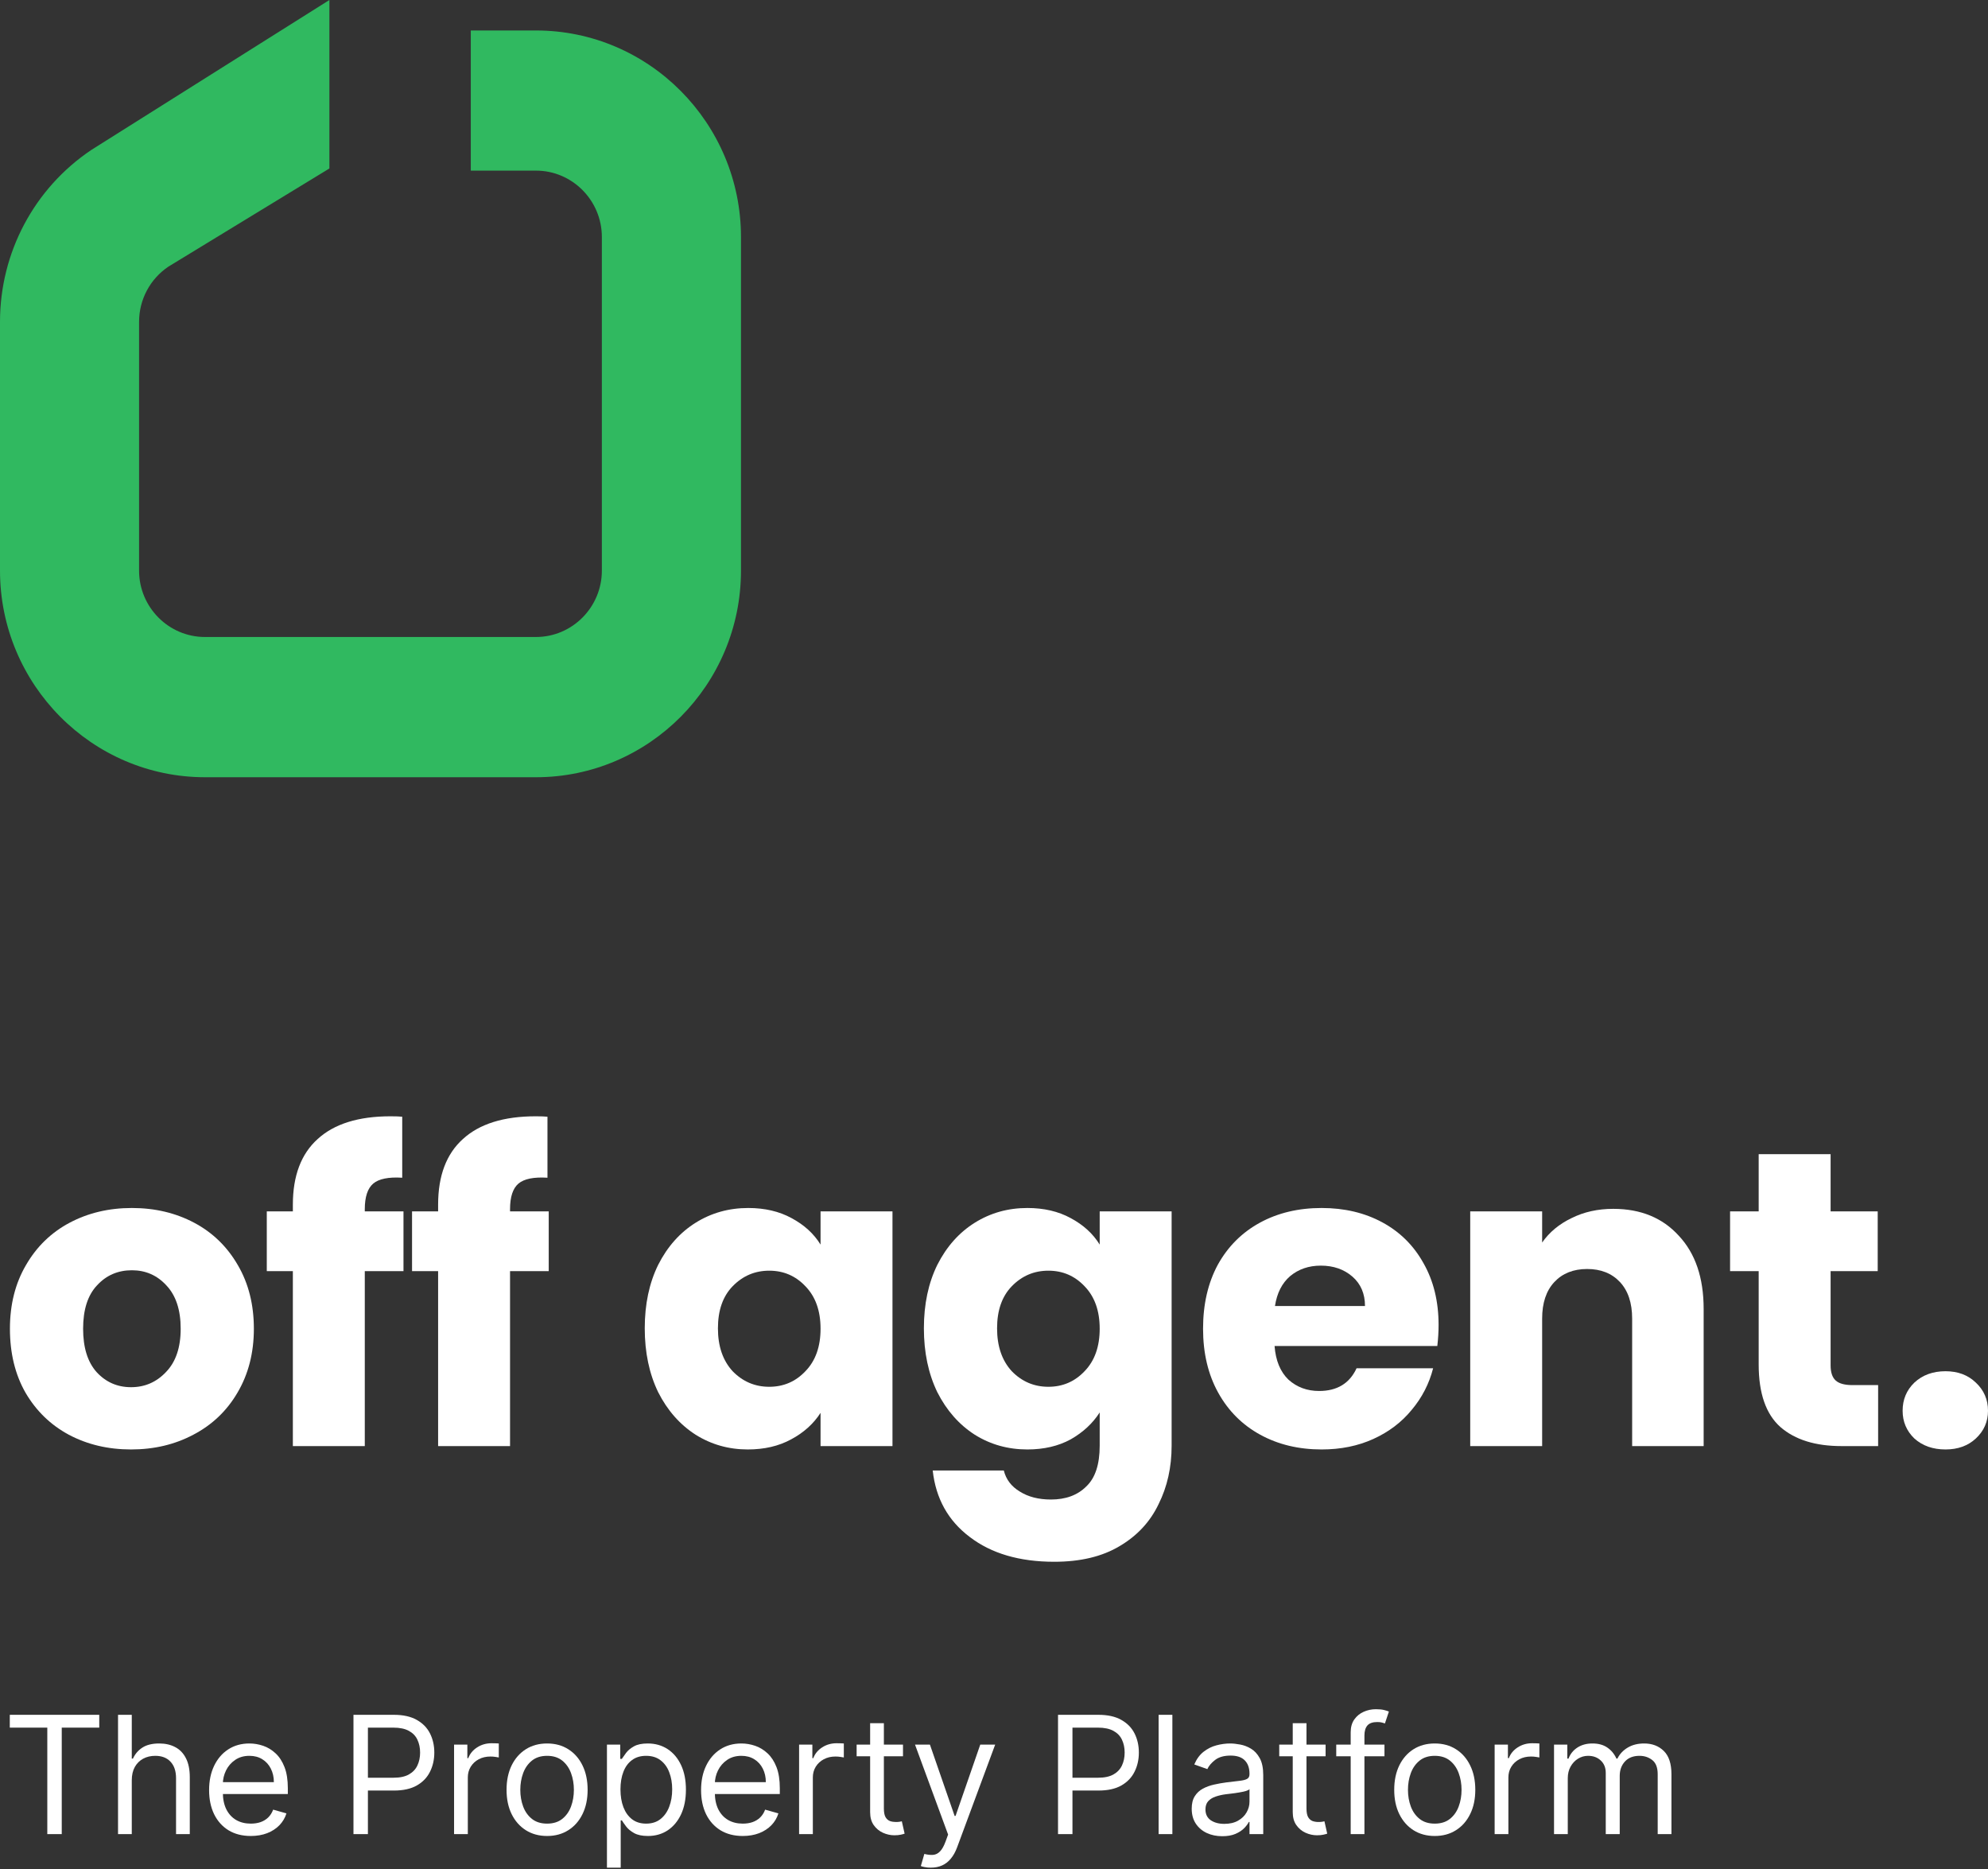 <svg xmlns="http://www.w3.org/2000/svg" width="150" height="141" viewBox="0 0 150 141" fill="none"><rect x="0" y="0" width="150" height="141" fill="#333333" stroke="none"/><path d="M24.854 12.71L12.71 20.113C11.324 21.042 10.493 22.604 10.493 24.282V43.045C10.493 45.807 12.725 48.056 15.466 48.056H40.439C43.18 48.056 45.412 45.807 45.412 43.045V17.883C45.412 15.121 43.18 12.872 40.439 12.872H35.523V2.299H40.439C48.968 2.299 55.909 9.292 55.909 17.887V43.049C55.909 51.643 48.968 58.636 40.439 58.636H15.466C6.941 58.633 0 51.639 0 43.045V24.282C0 19.059 2.576 14.211 6.887 11.314L24.854 0V12.71Z" fill="#30B960"></path><path d="M146.795 109.349C145.843 109.349 145.06 109.074 144.446 108.524C143.854 107.953 143.558 107.255 143.558 106.43C143.558 105.584 143.854 104.875 144.446 104.304C145.06 103.732 145.843 103.447 146.795 103.447C147.726 103.447 148.487 103.732 149.08 104.304C149.693 104.875 150 105.584 150 106.43C150 107.255 149.693 107.953 149.08 108.524C148.487 109.074 147.726 109.349 146.795 109.349Z" fill="white"></path><path d="M141.71 104.494V109.095H138.949C136.981 109.095 135.448 108.619 134.347 107.667C133.247 106.694 132.697 105.118 132.697 102.939V95.894H130.539V91.387H132.697V87.071H138.124V91.387H141.678V95.894H138.124V103.002C138.124 103.531 138.251 103.912 138.505 104.145C138.759 104.377 139.182 104.494 139.774 104.494H141.71Z" fill="white"></path><path d="M121.722 91.197C123.795 91.197 125.445 91.874 126.672 93.228C127.921 94.561 128.545 96.401 128.545 98.75V109.096H123.15V99.48C123.15 98.295 122.843 97.375 122.23 96.719C121.616 96.063 120.791 95.735 119.754 95.735C118.718 95.735 117.892 96.063 117.279 96.719C116.665 97.375 116.359 98.295 116.359 99.48V109.096H110.932V91.387H116.359V93.736C116.909 92.953 117.649 92.34 118.58 91.895C119.511 91.43 120.558 91.197 121.722 91.197Z" fill="white"></path><path d="M108.545 99.956C108.545 100.463 108.513 100.992 108.45 101.542H96.169C96.253 102.643 96.602 103.489 97.216 104.081C97.851 104.652 98.623 104.938 99.532 104.938C100.887 104.938 101.828 104.367 102.357 103.224H108.133C107.836 104.388 107.297 105.435 106.514 106.366C105.753 107.297 104.79 108.027 103.626 108.556C102.463 109.085 101.162 109.349 99.723 109.349C97.988 109.349 96.444 108.979 95.09 108.238C93.736 107.498 92.678 106.44 91.916 105.065C91.154 103.69 90.774 102.082 90.774 100.241C90.774 98.401 91.144 96.793 91.884 95.418C92.646 94.042 93.704 92.985 95.058 92.244C96.412 91.504 97.967 91.133 99.723 91.133C101.437 91.133 102.96 91.493 104.293 92.212C105.626 92.932 106.662 93.958 107.403 95.291C108.164 96.624 108.545 98.178 108.545 99.956ZM102.992 98.528C102.992 97.597 102.674 96.856 102.04 96.306C101.405 95.756 100.612 95.481 99.659 95.481C98.75 95.481 97.978 95.746 97.343 96.274C96.729 96.803 96.348 97.554 96.2 98.528H102.992Z" fill="white"></path><path d="M77.517 91.133C78.765 91.133 79.855 91.387 80.785 91.895C81.737 92.403 82.467 93.069 82.975 93.894V91.387H88.402V109.064C88.402 110.693 88.074 112.163 87.418 113.475C86.783 114.808 85.8 115.865 84.467 116.648C83.155 117.431 81.515 117.822 79.548 117.822C76.924 117.822 74.798 117.198 73.169 115.95C71.54 114.723 70.609 113.052 70.376 110.936H75.74C75.909 111.613 76.311 112.142 76.945 112.523C77.58 112.925 78.363 113.126 79.294 113.126C80.415 113.126 81.304 112.798 81.96 112.142C82.637 111.507 82.975 110.481 82.975 109.064V106.557C82.446 107.382 81.716 108.059 80.785 108.588C79.855 109.095 78.765 109.349 77.517 109.349C76.057 109.349 74.735 108.979 73.55 108.238C72.365 107.477 71.424 106.408 70.725 105.033C70.049 103.637 69.71 102.029 69.71 100.21C69.71 98.39 70.049 96.793 70.725 95.418C71.424 94.042 72.365 92.985 73.55 92.244C74.735 91.504 76.057 91.133 77.517 91.133ZM82.975 100.241C82.975 98.887 82.594 97.819 81.833 97.036C81.092 96.253 80.183 95.862 79.103 95.862C78.025 95.862 77.104 96.253 76.343 97.036C75.602 97.798 75.232 98.856 75.232 100.21C75.232 101.564 75.602 102.643 76.343 103.447C77.104 104.229 78.025 104.621 79.103 104.621C80.183 104.621 81.092 104.229 81.833 103.447C82.594 102.664 82.975 101.595 82.975 100.241Z" fill="white"></path><path d="M48.648 100.21C48.648 98.39 48.986 96.793 49.663 95.418C50.361 94.042 51.303 92.985 52.488 92.244C53.672 91.504 54.995 91.133 56.455 91.133C57.703 91.133 58.792 91.387 59.723 91.895C60.675 92.403 61.405 93.069 61.913 93.894V91.387H67.34V109.095H61.913V106.588C61.384 107.413 60.644 108.08 59.691 108.588C58.761 109.095 57.671 109.349 56.423 109.349C54.984 109.349 53.672 108.979 52.488 108.238C51.303 107.477 50.361 106.408 49.663 105.033C48.986 103.637 48.648 102.029 48.648 100.21ZM61.913 100.241C61.913 98.887 61.532 97.819 60.77 97.036C60.03 96.253 59.12 95.862 58.041 95.862C56.962 95.862 56.042 96.253 55.28 97.036C54.54 97.798 54.17 98.856 54.17 100.21C54.17 101.564 54.54 102.643 55.28 103.447C56.042 104.229 56.962 104.621 58.041 104.621C59.12 104.621 60.03 104.229 60.77 103.447C61.532 102.664 61.913 101.595 61.913 100.241Z" fill="white"></path><path d="M41.403 95.894H38.484V109.095H33.057V95.894H31.09V91.387H33.057V90.88C33.057 88.701 33.681 87.05 34.929 85.929C36.178 84.787 38.008 84.215 40.42 84.215C40.822 84.215 41.118 84.226 41.308 84.247V88.849C40.272 88.785 39.542 88.933 39.118 89.293C38.695 89.653 38.484 90.298 38.484 91.229V91.387H41.403V95.894Z" fill="white"></path><path d="M30.444 95.894H27.524V109.095H22.097V95.894H20.13V91.387H22.097V90.88C22.097 88.701 22.722 87.05 23.97 85.929C25.218 84.787 27.048 84.215 29.46 84.215C29.862 84.215 30.158 84.226 30.349 84.247V88.849C29.312 88.785 28.582 88.933 28.159 89.293C27.736 89.653 27.524 90.298 27.524 91.229V91.387H30.444V95.894Z" fill="white"></path><path d="M9.889 109.349C8.154 109.349 6.588 108.979 5.192 108.238C3.817 107.498 2.727 106.44 1.923 105.065C1.14 103.69 0.749 102.082 0.749 100.241C0.749 98.422 1.151 96.825 1.955 95.449C2.759 94.053 3.859 92.985 5.255 92.244C6.652 91.504 8.217 91.133 9.952 91.133C11.687 91.133 13.253 91.504 14.649 92.244C16.045 92.985 17.145 94.053 17.949 95.449C18.753 96.825 19.155 98.422 19.155 100.241C19.155 102.061 18.743 103.669 17.918 105.065C17.114 106.44 16.003 107.498 14.585 108.238C13.189 108.979 11.623 109.349 9.889 109.349ZM9.889 104.652C10.925 104.652 11.803 104.272 12.523 103.51C13.263 102.748 13.633 101.659 13.633 100.241C13.633 98.824 13.274 97.734 12.554 96.973C11.856 96.211 10.989 95.83 9.952 95.83C8.894 95.83 8.016 96.211 7.318 96.973C6.62 97.713 6.271 98.803 6.271 100.241C6.271 101.659 6.609 102.748 7.286 103.51C7.985 104.272 8.852 104.652 9.889 104.652Z" fill="white"></path><path d="M117.256 138.368V131.618H118.258V132.673H118.346C118.486 132.312 118.713 132.033 119.027 131.833C119.34 131.631 119.717 131.53 120.156 131.53C120.602 131.53 120.972 131.631 121.268 131.833C121.567 132.033 121.8 132.312 121.967 132.673H122.037C122.21 132.324 122.469 132.047 122.815 131.842C123.161 131.634 123.575 131.53 124.059 131.53C124.662 131.53 125.156 131.719 125.54 132.097C125.923 132.472 126.115 133.057 126.115 133.851V138.368H125.078V133.851C125.078 133.352 124.942 132.996 124.67 132.783C124.397 132.569 124.076 132.462 123.707 132.462C123.233 132.462 122.865 132.605 122.604 132.892C122.343 133.177 122.213 133.537 122.213 133.974V138.368H121.158V133.745C121.158 133.361 121.034 133.052 120.785 132.818C120.536 132.58 120.215 132.462 119.822 132.462C119.553 132.462 119.301 132.534 119.066 132.677C118.835 132.821 118.647 133.02 118.504 133.275C118.363 133.527 118.293 133.818 118.293 134.149V138.368H117.256Z" fill="white"></path><path d="M112.775 138.368V131.618H113.777V132.638H113.847C113.97 132.304 114.193 132.033 114.515 131.825C114.837 131.617 115.2 131.513 115.605 131.513C115.681 131.513 115.776 131.514 115.89 131.517C116.005 131.52 116.091 131.524 116.15 131.53V132.585C116.115 132.576 116.034 132.563 115.908 132.545C115.785 132.525 115.655 132.515 115.517 132.515C115.189 132.515 114.896 132.583 114.638 132.721C114.383 132.856 114.181 133.043 114.032 133.284C113.885 133.521 113.812 133.792 113.812 134.097V138.368H112.775Z" fill="white"></path><path d="M108.256 138.509C107.647 138.509 107.112 138.364 106.652 138.074C106.195 137.784 105.838 137.378 105.58 136.856C105.325 136.335 105.198 135.726 105.198 135.028C105.198 134.325 105.325 133.711 105.58 133.187C105.838 132.662 106.195 132.255 106.652 131.965C107.112 131.675 107.647 131.53 108.256 131.53C108.866 131.53 109.399 131.675 109.856 131.965C110.316 132.255 110.673 132.662 110.928 133.187C111.186 133.711 111.315 134.325 111.315 135.028C111.315 135.726 111.186 136.335 110.928 136.856C110.673 137.378 110.316 137.784 109.856 138.074C109.399 138.364 108.866 138.509 108.256 138.509ZM108.256 137.577C108.719 137.577 109.1 137.458 109.399 137.221C109.698 136.984 109.919 136.672 110.062 136.285C110.206 135.898 110.278 135.479 110.278 135.028C110.278 134.577 110.206 134.157 110.062 133.767C109.919 133.377 109.698 133.062 109.399 132.822C109.1 132.582 108.719 132.462 108.256 132.462C107.793 132.462 107.412 132.582 107.114 132.822C106.815 133.062 106.594 133.377 106.45 133.767C106.306 134.157 106.235 134.577 106.235 135.028C106.235 135.479 106.306 135.898 106.45 136.285C106.594 136.672 106.815 136.984 107.114 137.221C107.412 137.458 107.793 137.577 108.256 137.577Z" fill="white"></path><path d="M104.462 131.618V132.497H100.823V131.618H104.462ZM101.913 138.368V130.686C101.913 130.299 102.004 129.977 102.185 129.719C102.367 129.461 102.603 129.268 102.893 129.139C103.183 129.01 103.489 128.946 103.811 128.946C104.066 128.946 104.274 128.966 104.435 129.007C104.597 129.048 104.717 129.086 104.796 129.122L104.497 130.018C104.444 130.001 104.371 129.979 104.277 129.952C104.186 129.926 104.066 129.913 103.917 129.913C103.574 129.913 103.326 129.999 103.174 130.172C103.025 130.345 102.95 130.598 102.95 130.932V138.368H101.913Z" fill="white"></path><path d="M100.02 131.618V132.497H96.522V131.618H100.02ZM97.541 130.001H98.578V136.435C98.578 136.728 98.621 136.947 98.706 137.094C98.793 137.237 98.905 137.334 99.04 137.384C99.177 137.431 99.322 137.454 99.475 137.454C99.589 137.454 99.683 137.448 99.756 137.437C99.829 137.422 99.888 137.41 99.932 137.401L100.143 138.333C100.072 138.359 99.974 138.386 99.848 138.412C99.722 138.441 99.563 138.456 99.369 138.456C99.076 138.456 98.789 138.393 98.508 138.267C98.23 138.141 97.998 137.949 97.814 137.691C97.632 137.434 97.541 137.108 97.541 136.716V130.001Z" fill="white"></path><path d="M92.221 138.526C91.793 138.526 91.405 138.446 91.056 138.285C90.708 138.121 90.431 137.885 90.226 137.577C90.021 137.267 89.918 136.892 89.918 136.452C89.918 136.065 89.994 135.752 90.147 135.512C90.299 135.268 90.503 135.078 90.758 134.94C91.013 134.803 91.294 134.7 91.601 134.633C91.912 134.562 92.224 134.507 92.537 134.466C92.948 134.413 93.28 134.373 93.535 134.347C93.793 134.318 93.98 134.269 94.097 134.202C94.218 134.135 94.278 134.017 94.278 133.851V133.815C94.278 133.382 94.159 133.045 93.922 132.805C93.687 132.564 93.331 132.444 92.854 132.444C92.359 132.444 91.971 132.553 91.689 132.769C91.408 132.986 91.21 133.218 91.096 133.464L90.112 133.112C90.287 132.702 90.522 132.383 90.815 132.154C91.111 131.923 91.433 131.762 91.781 131.671C92.133 131.577 92.479 131.53 92.819 131.53C93.035 131.53 93.284 131.557 93.566 131.609C93.85 131.659 94.124 131.763 94.388 131.921C94.654 132.079 94.875 132.318 95.051 132.638C95.227 132.957 95.315 133.385 95.315 133.921V138.368H94.278V137.454H94.225C94.155 137.601 94.037 137.757 93.873 137.924C93.709 138.091 93.491 138.233 93.219 138.351C92.946 138.468 92.614 138.526 92.221 138.526ZM92.379 137.595C92.789 137.595 93.135 137.514 93.416 137.353C93.701 137.192 93.914 136.984 94.058 136.729C94.204 136.474 94.278 136.206 94.278 135.925V134.976C94.234 135.028 94.137 135.077 93.988 135.121C93.841 135.162 93.671 135.198 93.478 135.23C93.287 135.26 93.101 135.286 92.92 135.31C92.741 135.33 92.596 135.348 92.485 135.362C92.215 135.397 91.963 135.455 91.729 135.534C91.497 135.61 91.31 135.726 91.166 135.881C91.026 136.033 90.955 136.241 90.955 136.505C90.955 136.865 91.089 137.138 91.355 137.322C91.625 137.504 91.966 137.595 92.379 137.595Z" fill="white"></path><path d="M88.458 129.368V138.368H87.421V129.368H88.458Z" fill="white"></path><path d="M79.831 138.368V129.368H82.872C83.578 129.368 84.155 129.495 84.603 129.75C85.054 130.002 85.388 130.343 85.605 130.774C85.822 131.205 85.93 131.685 85.93 132.216C85.93 132.746 85.822 133.228 85.605 133.661C85.391 134.095 85.06 134.441 84.612 134.698C84.164 134.953 83.589 135.081 82.889 135.081H80.71V134.114H82.854C83.338 134.114 83.726 134.031 84.019 133.864C84.312 133.697 84.524 133.471 84.656 133.187C84.791 132.9 84.858 132.576 84.858 132.216C84.858 131.855 84.791 131.533 84.656 131.249C84.524 130.965 84.31 130.742 84.014 130.581C83.718 130.417 83.326 130.335 82.837 130.335H80.92V138.368H79.831Z" fill="white"></path><path d="M70.236 140.899C70.06 140.899 69.904 140.885 69.766 140.855C69.628 140.829 69.533 140.803 69.48 140.776L69.744 139.862C69.996 139.927 70.219 139.95 70.412 139.933C70.605 139.915 70.777 139.829 70.926 139.673C71.078 139.521 71.218 139.273 71.344 138.931L71.537 138.403L69.041 131.618H70.166L72.029 136.997H72.099L73.963 131.618H75.088L72.222 139.352C72.094 139.701 71.934 139.99 71.743 140.218C71.553 140.45 71.332 140.621 71.08 140.732C70.831 140.844 70.55 140.899 70.236 140.899Z" fill="white"></path><path d="M68.133 131.618V132.497H64.635V131.618H68.133ZM65.654 130.001H66.691V136.435C66.691 136.728 66.734 136.947 66.819 137.094C66.906 137.237 67.018 137.334 67.153 137.384C67.29 137.431 67.435 137.454 67.588 137.454C67.702 137.454 67.796 137.448 67.869 137.437C67.942 137.422 68.001 137.41 68.045 137.401L68.256 138.333C68.185 138.359 68.087 138.386 67.961 138.412C67.835 138.441 67.676 138.456 67.482 138.456C67.189 138.456 66.902 138.393 66.621 138.267C66.343 138.141 66.111 137.949 65.927 137.691C65.745 137.434 65.654 137.108 65.654 136.716V130.001Z" fill="white"></path><path d="M60.294 138.368V131.618H61.295V132.638H61.366C61.489 132.304 61.712 132.033 62.034 131.825C62.356 131.617 62.719 131.513 63.124 131.513C63.2 131.513 63.295 131.514 63.409 131.517C63.523 131.52 63.61 131.524 63.669 131.53V132.585C63.633 132.576 63.553 132.563 63.427 132.545C63.304 132.525 63.173 132.515 63.036 132.515C62.708 132.515 62.415 132.583 62.157 132.721C61.902 132.856 61.7 133.043 61.55 133.284C61.404 133.521 61.331 133.792 61.331 134.097V138.368H60.294Z" fill="white"></path><path d="M56.044 138.509C55.394 138.509 54.833 138.365 54.361 138.078C53.892 137.788 53.53 137.384 53.275 136.865C53.023 136.344 52.898 135.737 52.898 135.046C52.898 134.354 53.023 133.745 53.275 133.218C53.53 132.687 53.885 132.274 54.339 131.978C54.796 131.68 55.329 131.53 55.938 131.53C56.29 131.53 56.637 131.589 56.98 131.706C57.323 131.823 57.635 132.014 57.916 132.277C58.197 132.538 58.422 132.884 58.589 133.314C58.755 133.745 58.839 134.275 58.839 134.905V135.345H53.636V134.448H57.784C57.784 134.067 57.708 133.727 57.556 133.429C57.406 133.13 57.193 132.894 56.914 132.721C56.639 132.548 56.313 132.462 55.938 132.462C55.525 132.462 55.168 132.564 54.866 132.769C54.567 132.972 54.337 133.235 54.176 133.56C54.015 133.886 53.935 134.234 53.935 134.606V135.204C53.935 135.714 54.023 136.146 54.198 136.5C54.377 136.852 54.624 137.12 54.941 137.305C55.257 137.486 55.625 137.577 56.044 137.577C56.316 137.577 56.563 137.539 56.782 137.463C57.005 137.384 57.197 137.267 57.358 137.111C57.519 136.953 57.644 136.757 57.731 136.522L58.733 136.804C58.628 137.144 58.451 137.442 58.202 137.7C57.953 137.955 57.645 138.154 57.279 138.298C56.913 138.438 56.501 138.509 56.044 138.509Z" fill="white"></path><path d="M45.796 140.899V131.618H46.798V132.69H46.921C46.998 132.573 47.103 132.424 47.238 132.242C47.376 132.058 47.572 131.893 47.827 131.75C48.084 131.603 48.433 131.53 48.873 131.53C49.441 131.53 49.942 131.672 50.376 131.956C50.809 132.241 51.148 132.643 51.391 133.165C51.634 133.686 51.755 134.302 51.755 135.011C51.755 135.726 51.634 136.345 51.391 136.87C51.148 137.391 50.811 137.795 50.38 138.083C49.949 138.367 49.453 138.509 48.89 138.509C48.457 138.509 48.109 138.437 47.849 138.293C47.588 138.147 47.387 137.981 47.247 137.797C47.106 137.609 46.998 137.454 46.921 137.331H46.834V140.899H45.796ZM46.816 134.993C46.816 135.503 46.891 135.953 47.04 136.342C47.19 136.729 47.408 137.032 47.695 137.252C47.982 137.469 48.334 137.577 48.75 137.577C49.183 137.577 49.545 137.463 49.835 137.234C50.128 137.003 50.348 136.692 50.494 136.303C50.644 135.91 50.718 135.474 50.718 134.993C50.718 134.518 50.645 134.091 50.499 133.71C50.355 133.326 50.137 133.023 49.844 132.8C49.554 132.575 49.189 132.462 48.75 132.462C48.328 132.462 47.973 132.569 47.686 132.783C47.399 132.994 47.182 133.289 47.036 133.67C46.889 134.048 46.816 134.489 46.816 134.993Z" fill="white"></path><path d="M41.28 138.509C40.67 138.509 40.136 138.364 39.676 138.074C39.218 137.784 38.861 137.378 38.603 136.856C38.348 136.335 38.221 135.726 38.221 135.028C38.221 134.325 38.348 133.711 38.603 133.187C38.861 132.662 39.218 132.255 39.676 131.965C40.136 131.675 40.67 131.53 41.28 131.53C41.889 131.53 42.422 131.675 42.879 131.965C43.339 132.255 43.697 132.662 43.952 133.187C44.209 133.711 44.338 134.325 44.338 135.028C44.338 135.726 44.209 136.335 43.952 136.856C43.697 137.378 43.339 137.784 42.879 138.074C42.422 138.364 41.889 138.509 41.28 138.509ZM41.28 137.577C41.742 137.577 42.123 137.458 42.422 137.221C42.721 136.984 42.942 136.672 43.086 136.285C43.229 135.898 43.301 135.479 43.301 135.028C43.301 134.577 43.229 134.157 43.086 133.767C42.942 133.377 42.721 133.062 42.422 132.822C42.123 132.582 41.742 132.462 41.28 132.462C40.817 132.462 40.436 132.582 40.137 132.822C39.838 133.062 39.617 133.377 39.473 133.767C39.33 134.157 39.258 134.577 39.258 135.028C39.258 135.479 39.33 135.898 39.473 136.285C39.617 136.672 39.838 136.984 40.137 137.221C40.436 137.458 40.817 137.577 41.28 137.577Z" fill="white"></path><path d="M34.261 138.368V131.618H35.263V132.638H35.333C35.456 132.304 35.679 132.033 36.001 131.825C36.323 131.617 36.687 131.513 37.091 131.513C37.167 131.513 37.262 131.514 37.377 131.517C37.491 131.52 37.577 131.524 37.636 131.53V132.585C37.601 132.576 37.52 132.563 37.394 132.545C37.271 132.525 37.141 132.515 37.003 132.515C36.675 132.515 36.382 132.583 36.124 132.721C35.869 132.856 35.667 133.043 35.518 133.284C35.371 133.521 35.298 133.792 35.298 134.097V138.368H34.261Z" fill="white"></path><path d="M26.67 138.368V129.368H29.711C30.417 129.368 30.994 129.495 31.443 129.75C31.894 130.002 32.228 130.343 32.445 130.774C32.661 131.205 32.77 131.685 32.77 132.216C32.77 132.746 32.661 133.228 32.445 133.661C32.231 134.095 31.9 134.441 31.451 134.698C31.003 134.953 30.429 135.081 29.729 135.081H27.549V134.114H29.694C30.177 134.114 30.565 134.031 30.858 133.864C31.151 133.697 31.364 133.471 31.495 133.187C31.63 132.9 31.698 132.576 31.698 132.216C31.698 131.855 31.63 131.533 31.495 131.249C31.364 130.965 31.15 130.742 30.854 130.581C30.558 130.417 30.165 130.335 29.676 130.335H27.76V138.368H26.67Z" fill="white"></path><path d="M18.923 138.509C18.273 138.509 17.712 138.365 17.24 138.078C16.771 137.788 16.41 137.384 16.155 136.865C15.903 136.344 15.777 135.737 15.777 135.046C15.777 134.354 15.903 133.745 16.155 133.218C16.41 132.687 16.764 132.274 17.218 131.978C17.675 131.68 18.209 131.53 18.818 131.53C19.169 131.53 19.517 131.589 19.859 131.706C20.202 131.823 20.514 132.014 20.796 132.277C21.077 132.538 21.301 132.884 21.468 133.314C21.635 133.745 21.718 134.275 21.718 134.905V135.345H16.515V134.448H20.664C20.664 134.067 20.587 133.727 20.435 133.429C20.286 133.13 20.072 132.894 19.794 132.721C19.518 132.548 19.193 132.462 18.818 132.462C18.405 132.462 18.047 132.564 17.746 132.769C17.447 132.972 17.217 133.235 17.056 133.56C16.895 133.886 16.814 134.234 16.814 134.606V135.204C16.814 135.714 16.902 136.146 17.078 136.5C17.256 136.852 17.504 137.12 17.82 137.305C18.137 137.486 18.504 137.577 18.923 137.577C19.196 137.577 19.442 137.539 19.662 137.463C19.884 137.384 20.076 137.267 20.237 137.111C20.398 136.953 20.523 136.757 20.611 136.522L21.613 136.804C21.507 137.144 21.33 137.442 21.081 137.7C20.832 137.955 20.524 138.154 20.158 138.298C19.792 138.438 19.38 138.509 18.923 138.509Z" fill="white"></path><path d="M9.943 134.307V138.368H8.906V129.368H9.943V132.673H10.03C10.189 132.324 10.426 132.047 10.742 131.842C11.062 131.634 11.487 131.53 12.017 131.53C12.477 131.53 12.88 131.622 13.225 131.807C13.571 131.988 13.839 132.268 14.03 132.646C14.223 133.021 14.32 133.499 14.32 134.079V138.368H13.283V134.149C13.283 133.613 13.143 133.198 12.865 132.905C12.59 132.61 12.207 132.462 11.718 132.462C11.378 132.462 11.073 132.533 10.804 132.677C10.537 132.821 10.326 133.03 10.171 133.305C10.019 133.581 9.943 133.915 9.943 134.307Z" fill="white"></path><path d="M0.739 130.335V129.368H7.489V130.335H4.659V138.368H3.569V130.335H0.739Z" fill="white"></path></svg>